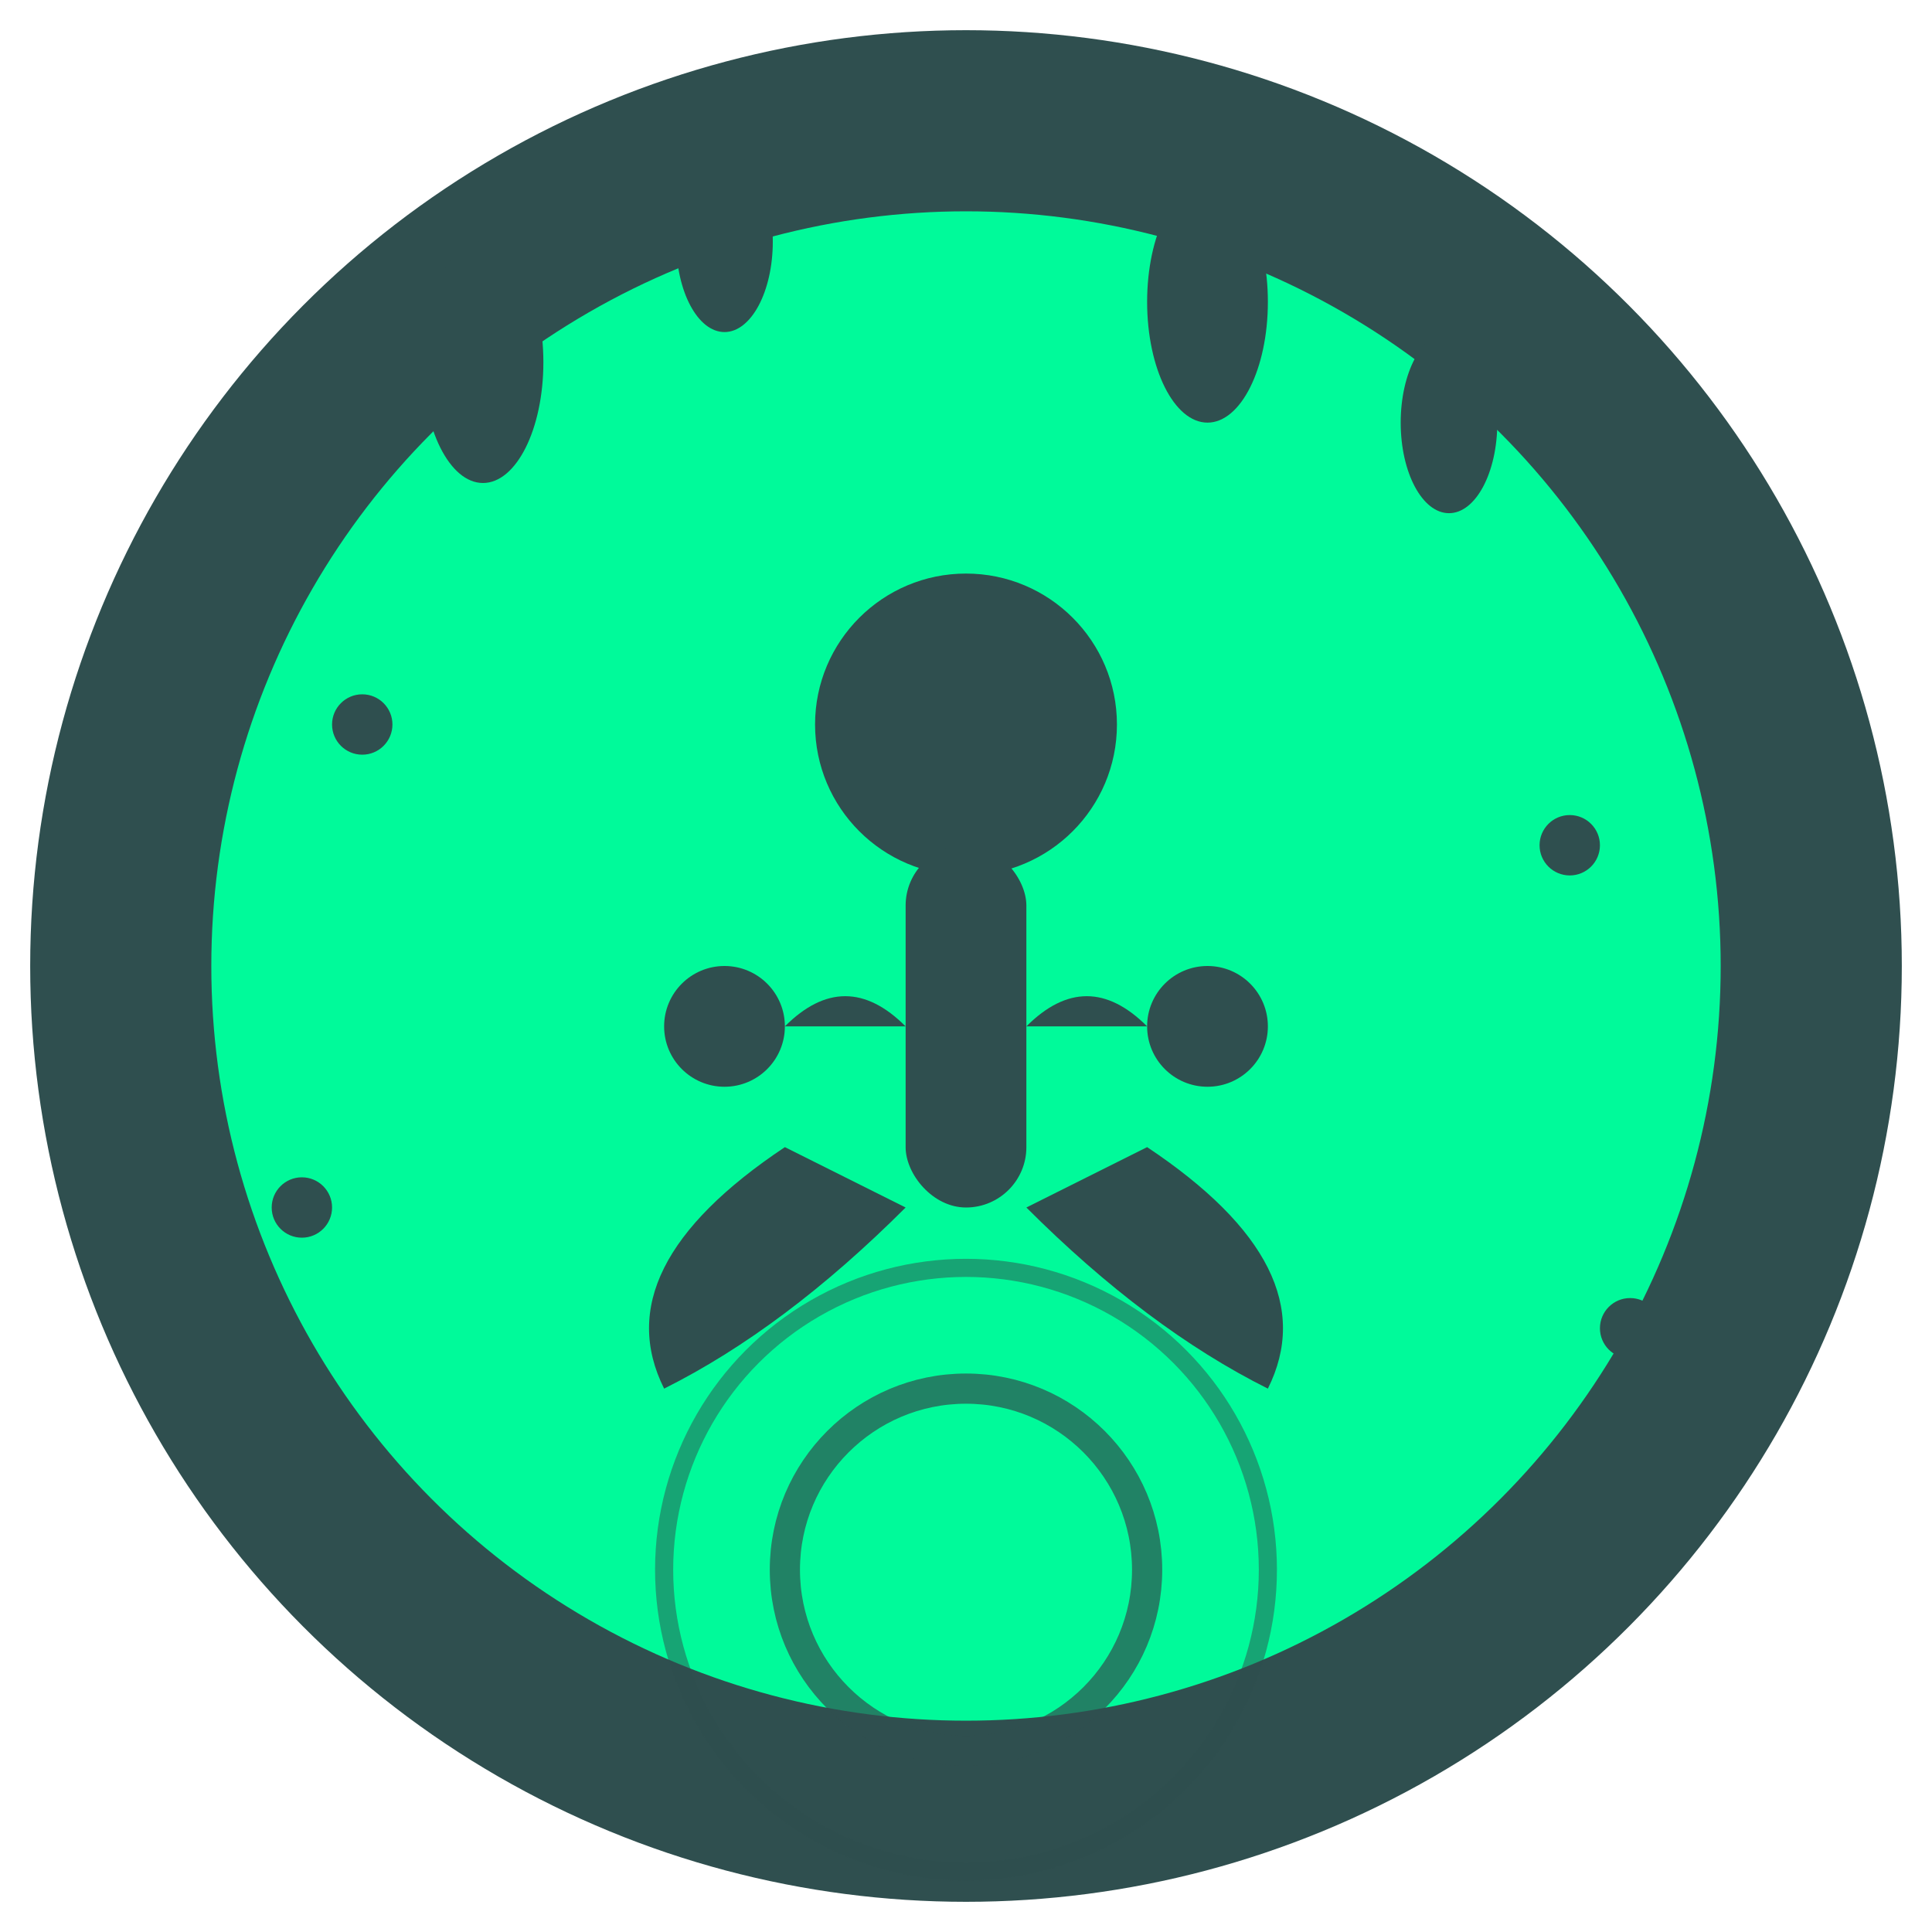 <svg
  xmlns="http://www.w3.org/2000/svg"
  viewBox="0 0 32 32"
  width="32"
  height="32"
>
  <!-- Background circle with pop-art border -->
  <circle
    cx="16"
    cy="16"
    r="14"
    fill="#00FA9A"
    stroke="#2F4F4F"
    stroke-width="3"
  />

  <!-- Rain drops -->
  <ellipse cx="8" cy="6" rx="1" ry="2" fill="#2F4F4F" />
  <ellipse cx="12" cy="4" rx="0.8" ry="1.5" fill="#2F4F4F" />
  <ellipse cx="20" cy="5" rx="1" ry="2" fill="#2F4F4F" />
  <ellipse cx="24" cy="7" rx="0.8" ry="1.5" fill="#2F4F4F" />

  <!-- Yoga person silhouette -->
  <g fill="#2F4F4F">
    <!-- Head -->
    <circle cx="16" cy="12" r="2.5" />

    <!-- Body -->
    <rect x="15" y="14" width="2" height="6" rx="1" />

    <!-- Lotus position legs -->
    <path d="M13 19 Q10 21 11 23 Q13 22 15 20" />
    <path d="M19 19 Q22 21 21 23 Q19 22 17 20" />

    <!-- Arms in meditation pose -->
    <circle cx="12" cy="17" r="1" />
    <circle cx="20" cy="17" r="1" />
    <path d="M13 17 Q14 16 15 17" />
    <path d="M19 17 Q18 16 17 17" />
  </g>

  <!-- Small decorative rain drops around -->
  <circle cx="6" cy="12" r="0.5" fill="#2F4F4F" />
  <circle cx="26" cy="14" r="0.5" fill="#2F4F4F" />
  <circle cx="5" cy="20" r="0.5" fill="#2F4F4F" />
  <circle cx="27" cy="22" r="0.5" fill="#2F4F4F" />

  <!-- Zen ripples -->
  <circle
    cx="16"
    cy="26"
    r="3"
    fill="none"
    stroke="#2F4F4F"
    stroke-width="0.5"
    opacity="0.7"
  />
  <circle
    cx="16"
    cy="26"
    r="5"
    fill="none"
    stroke="#2F4F4F"
    stroke-width="0.3"
    opacity="0.5"
  />
</svg>
